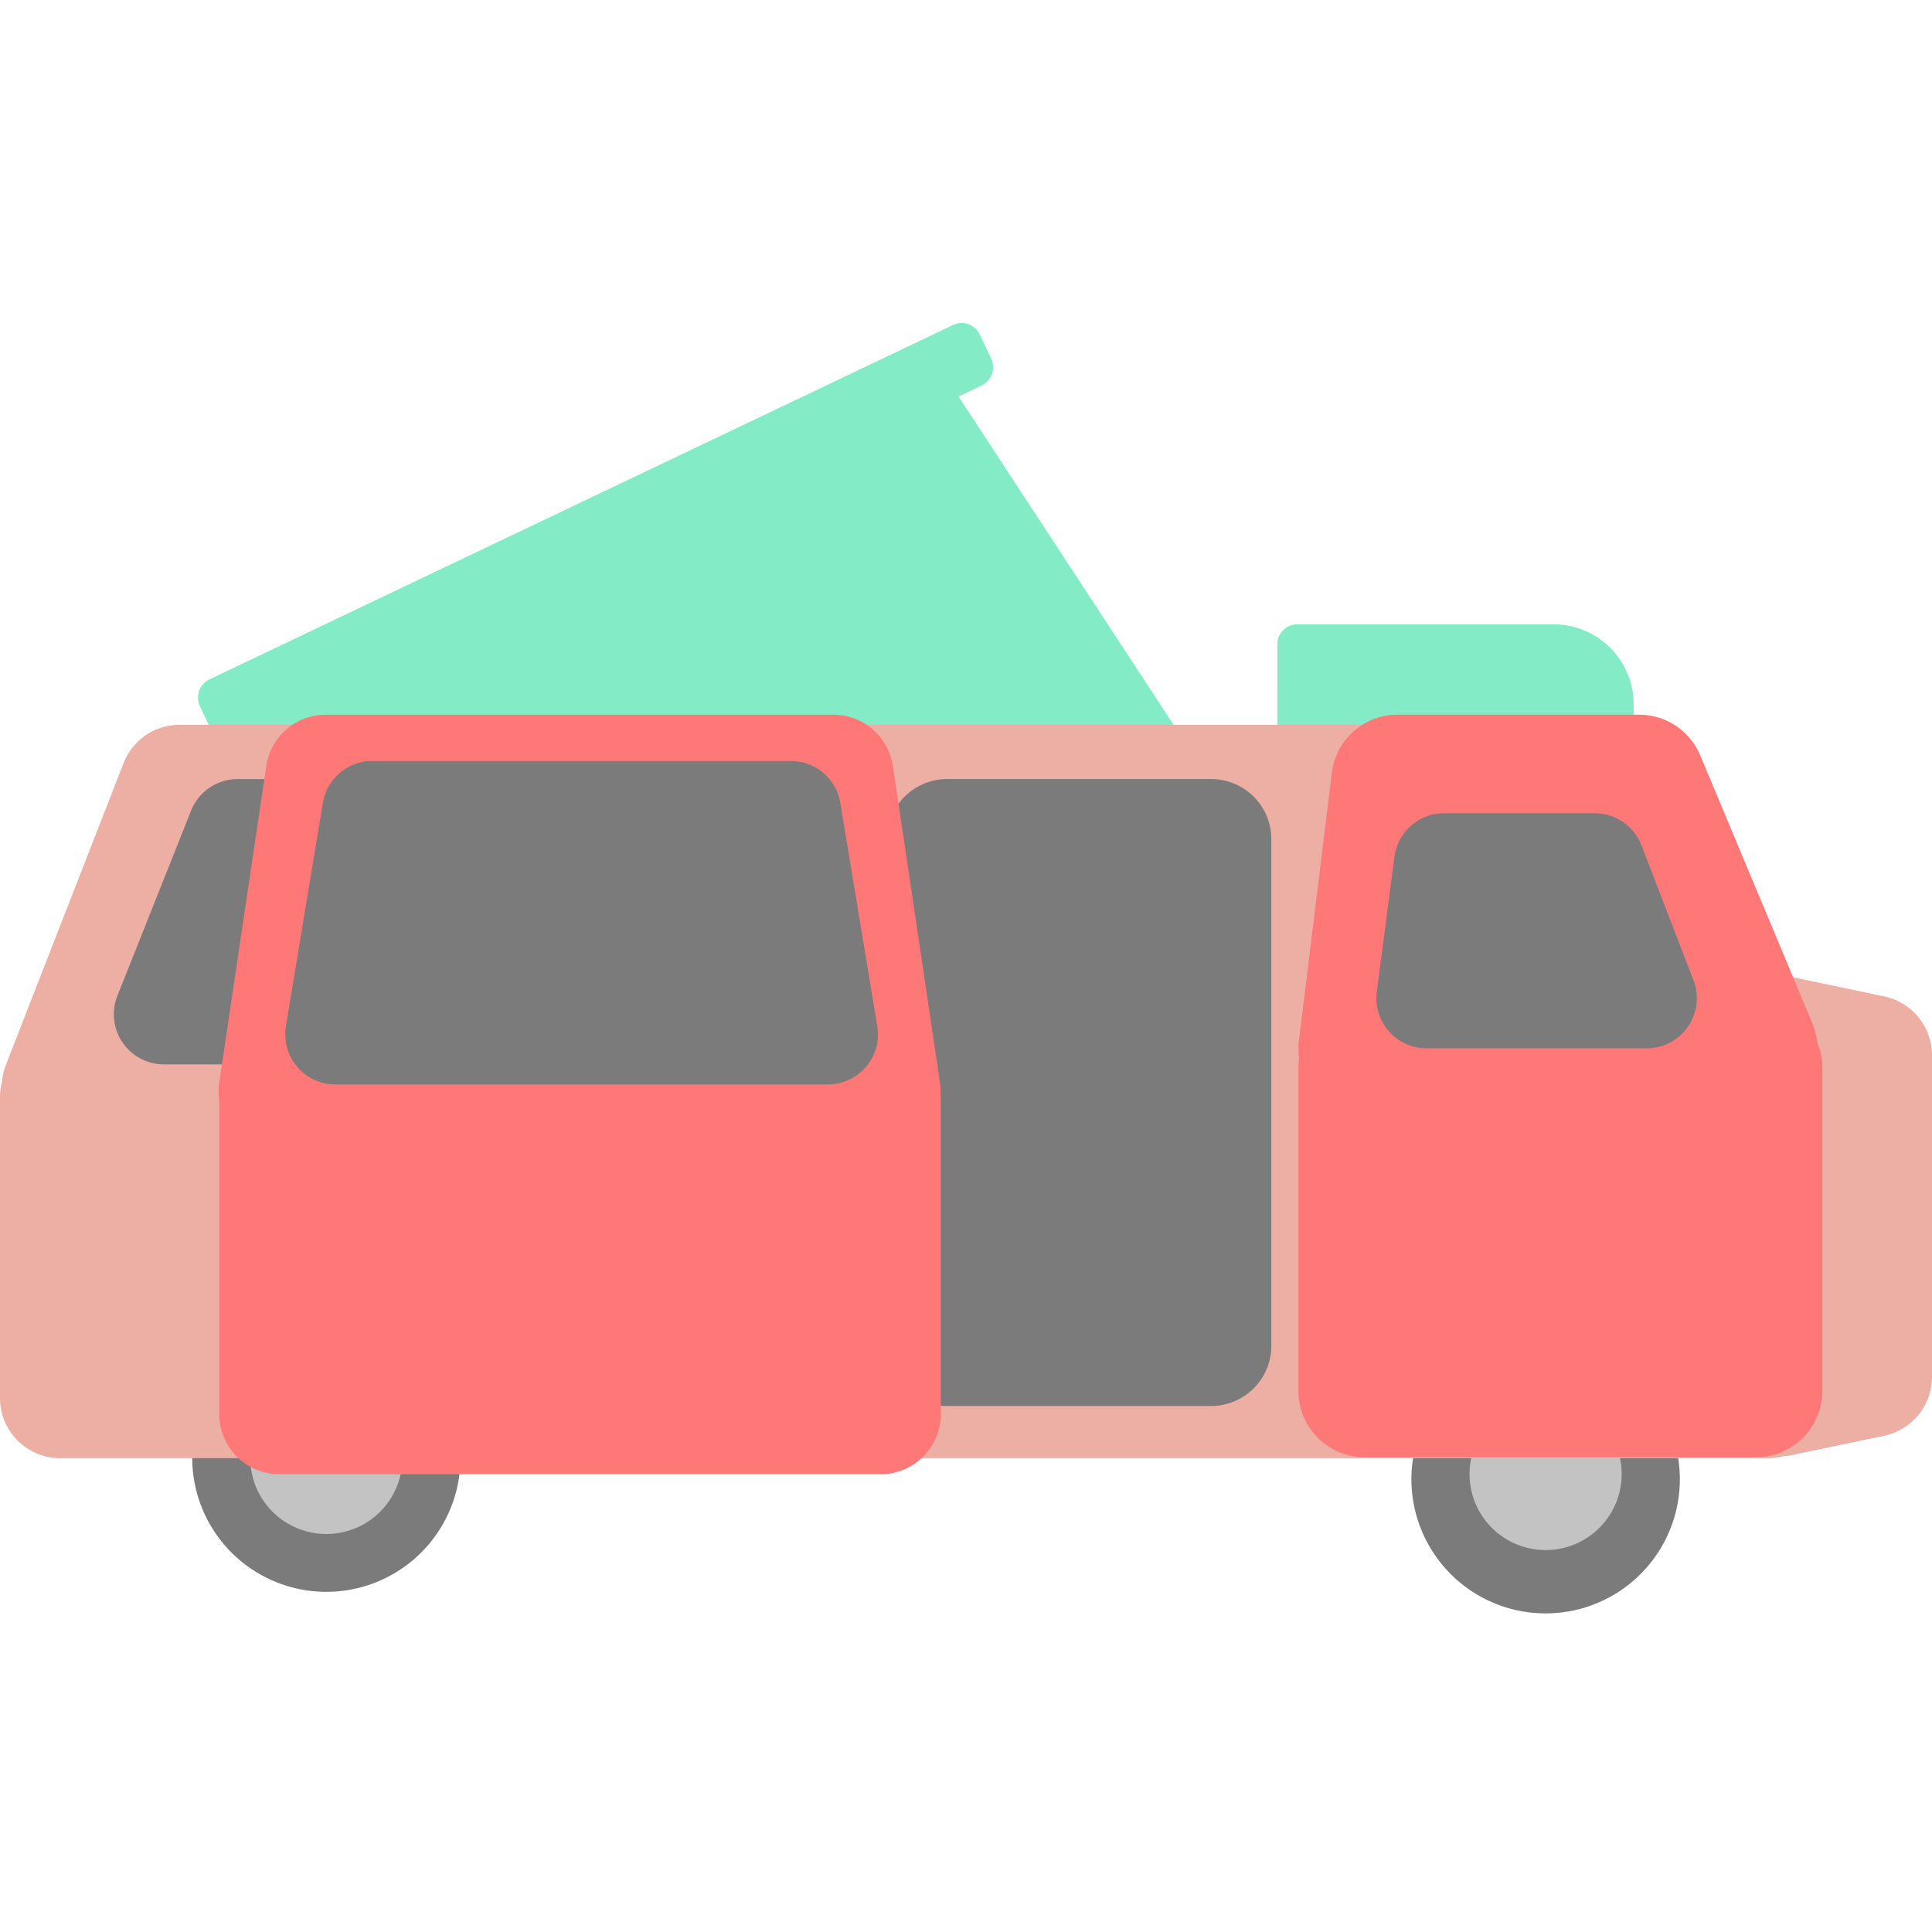<?xml version="1.0" encoding="utf-8"?><!-- Uploaded to: SVG Repo, www.svgrepo.com, Generator: SVG Repo Mixer Tools -->
<svg width="800px" height="800px" viewBox="0 -15.36 91.862 91.862" xmlns="http://www.w3.org/2000/svg">
<title>Asset 18</title>
<g id="Layer_2" data-name="Layer 2">
<g id="Layer_1-2" data-name="Layer 1">
<g id="Van_Icon" data-name="Van Icon">
<g id="Wheels">
<g id="Wheel_Left" data-name="Wheel Left">
<path id="Left_Tire" data-name="Left Tire" d="M21.895,53.973a6.378,6.378,0,1,1-6.378-6.401A6.39,6.39,0,0,1,21.895,53.973Z" style="fill:#7b7b7b"/>
<path id="Left_Wheel" data-name="Left Wheel" d="M19.134,53.974A3.617,3.617,0,1,1,15.517,50.344,3.624,3.624,0,0,1,19.134,53.974Z" style="fill:#c3c3c3"/>
</g>
<g id="Wheel_Right" data-name="Wheel Right">
<path id="Tire_Right" data-name="Tire Right" d="M81.37,53.933l-.326-3.315a4.768,4.768,0,0,0-4.745-4.302H70.805a4.768,4.768,0,0,0-4.745,4.302l-.326,3.315h1.46a6.382,6.382,0,1,0,12.594,0Z" style="fill:#7b7b7b"/>
<path id="Wheel_Right-2" data-name="Wheel Right" d="M77.107,54.738a3.617,3.617,0,1,1-3.617-3.63A3.624,3.624,0,0,1,77.107,54.738Z" style="fill:#c3c3c3"/>
</g>
</g>
<g id="Roof">
<path id="Front_Roof" data-name="Front Roof" d="M60.734,15.279a.954.954,0,0,1,.954-.954H73.864a3.815,3.815,0,0,1,3.815,3.815v.868a.954.954,0,0,1-.954.954H61.687a.954.954,0,0,1-.954-.954Z" style="fill:#83ebc5"/>
<path id="Back_Roof" data-name="Back Roof" d="M56.633,20.371,45.575,3.493l1.102-.525a.957.957,0,0,0,.453-1.272L46.585.545A.95.95,0,0,0,45.316.093L9.959,16.944a.957.957,0,0,0-.453,1.272L10.051,19.367a.898.898,0,0,0,.08.107L8.627,20.204a.477.477,0,0,0,.208.906H56.235A.477.477,0,0,0,56.633,20.371Z" style="fill:#83ebc5"/>
</g>
<path id="Van_Body" data-name="Van Body" d="M5.876,20.924a2.861,2.861,0,0,1,2.665-1.821H78.275a2.861,2.861,0,0,1,2.665,1.821l3.949,10.126a2.908,2.908,0,0,1,.331.05l4.369.917A2.861,2.861,0,0,1,91.862,34.817V50.106a2.861,2.861,0,0,1-2.273,2.8l-4.369.917a2.905,2.905,0,0,1-.445.058,2.864,2.864,0,0,1-.724.092H2.861A2.861,2.861,0,0,1,0,51.113v-14.293a2.866,2.866,0,0,1,.094-.729,2.88,2.88,0,0,1,.19-.826Z" style="fill:#edaea3"/>
<path id="Inside_of_the_van" data-name="Inside of the van" d="M42.172,24.543a2.861,2.861,0,0,1,2.861-2.861H57.588a2.861,2.861,0,0,1,2.861,2.861V48.629a2.861,2.861,0,0,1-2.861,2.861H45.033a2.861,2.861,0,0,1-2.861-2.861Z" style="fill:#7b7b7b"/>
<path id="Back_Window" data-name="Back Window" d="M9.086,23.185a2.384,2.384,0,0,1,2.215-1.502H28.795a2.384,2.384,0,0,1,2.343,1.945l1.65,8.798a2.384,2.384,0,0,1-2.343,2.824H7.799a2.384,2.384,0,0,1-2.215-3.266Z" style="fill:#7b7b7b"/>
<g id="Doors">
<g id="Sliding_Door" data-name="Sliding Door">
<path id="Sliding_Door-2" data-name="Sliding Door" d="M15.49,18.625a2.861,2.861,0,0,0-2.83,2.44L10.423,36.121a2.865,2.865,0,0,0,.001.854v14.902a2.861,2.861,0,0,0,2.861,2.861H41.87a2.861,2.861,0,0,0,2.861-2.861V36.871q0-.106-.008-.209a2.883,2.883,0,0,0-.029-.541L42.456,21.065a2.861,2.861,0,0,0-2.83-2.44Z" style="fill:#ff7878"/>
<path id="Door_Window" data-name="Door Window" d="M15.351,22.818a2.384,2.384,0,0,1,2.352-1.995H37.604a2.384,2.384,0,0,1,2.352,1.995L41.712,33.431a2.384,2.384,0,0,1-2.352,2.773H15.947a2.384,2.384,0,0,1-2.352-2.773Z" style="fill:#7b7b7b"/>
</g>
<g id="Front_Door" data-name="Front Door">
<path id="Front_Door-2" data-name="Front Door" d="M66.449,18.622a3.147,3.147,0,0,0-3.124,2.764L61.761,34.117a3.156,3.156,0,0,0,.009.844,3.174,3.174,0,0,0-.034.465V50.777a3.147,3.147,0,0,0,3.147,3.147H83.501a3.147,3.147,0,0,0,3.147-3.147V35.427a3.137,3.137,0,0,0-.245-1.219,3.168,3.168,0,0,0-.233-.922L80.841,20.554a3.147,3.147,0,0,0-2.903-1.932Z" style="fill:#ff7878"/>
<path id="Front_Window" data-name="Front Window" d="M66.301,25.382a2.384,2.384,0,0,1,2.364-2.075H75.821a2.384,2.384,0,0,1,2.224,1.525l2.475,6.41a2.384,2.384,0,0,1-2.224,3.243H67.828a2.384,2.384,0,0,1-2.364-2.693Z" style="fill:#7b7b7b"/>
</g>
</g>
</g>
</g>
</g>
</svg>